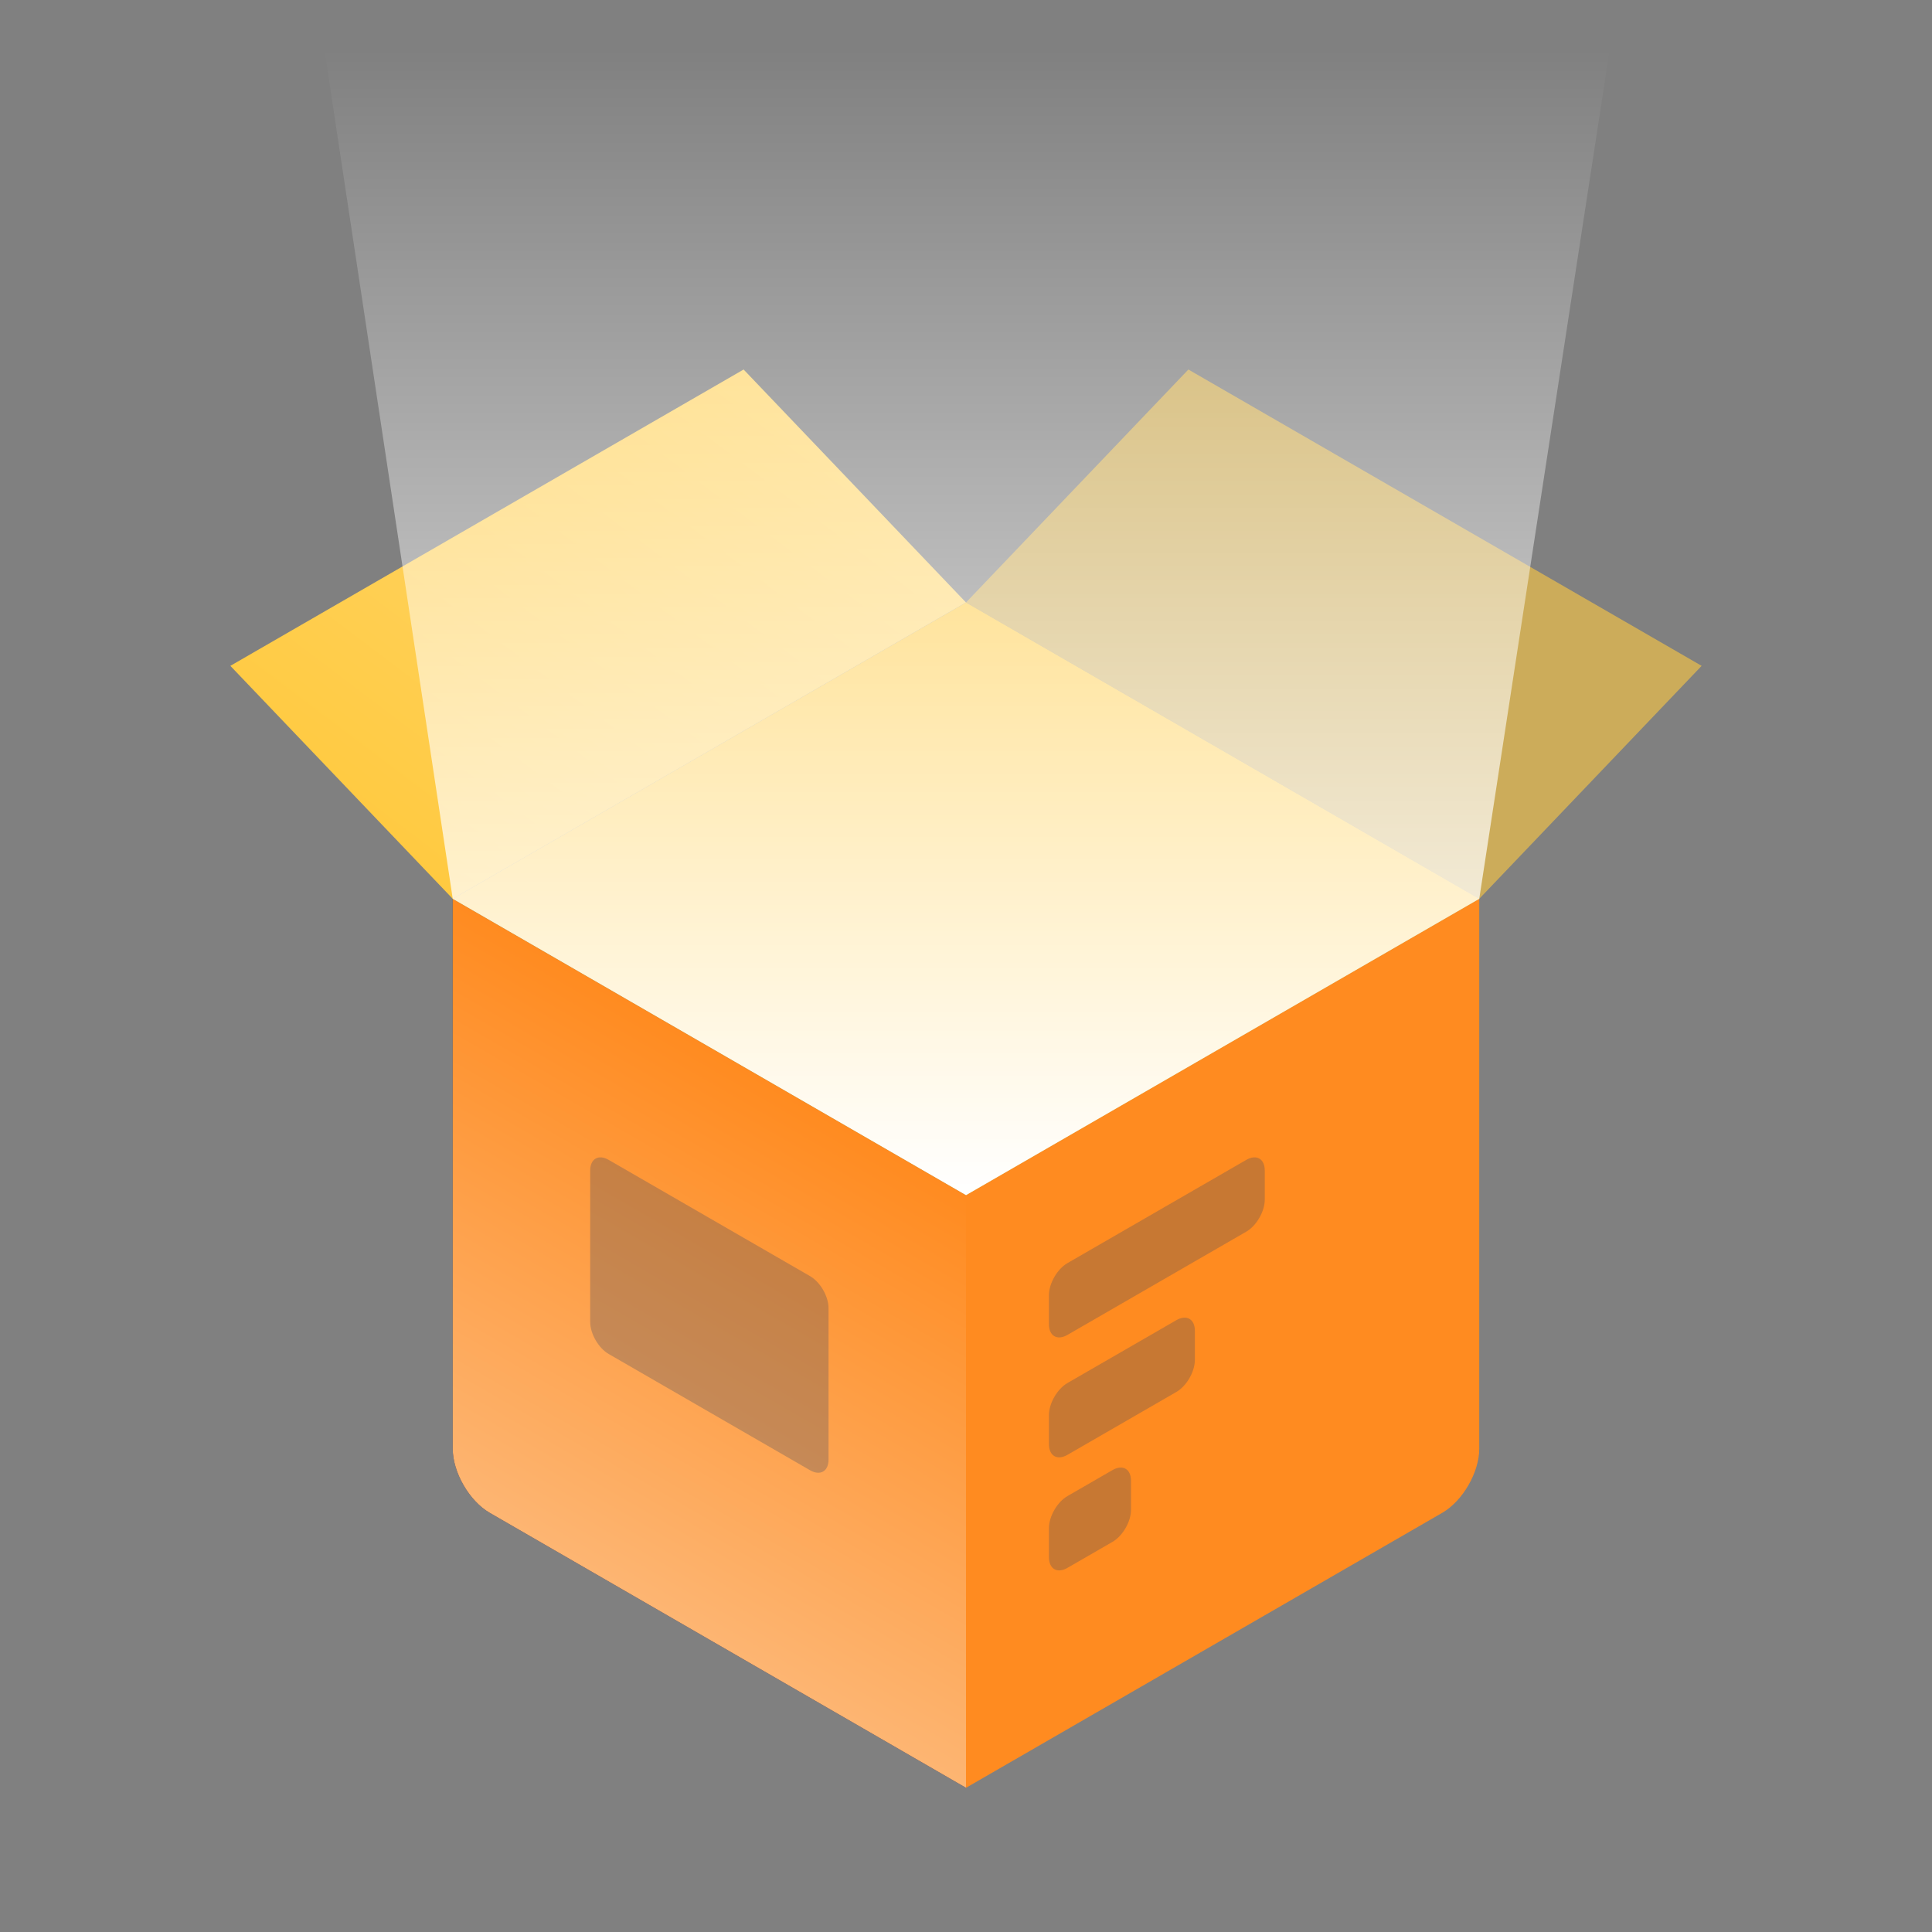<?xml version="1.0" encoding="UTF-8"?>
<svg xmlns="http://www.w3.org/2000/svg" width="103" height="103" viewBox="0 0 103 103" fill="none">
  <rect x="0" y="0" width="103" height="103" fill="#808080" stroke="none"/>
  <path d="M24.137 47.918L51.5 63.716L51.5 95.312L26.11 80.653C25.02 80.024 24.137 78.494 24.137 77.235L24.137 47.918Z" fill="#2D264B"></path>
  <path d="M24.137 47.918L51.5 63.716L51.5 95.312L26.11 80.653C25.02 80.024 24.137 78.494 24.137 77.235L24.137 47.918Z" fill="url(#paint0_linear_90_41565)"></path>
  <path opacity="0.3" d="M31.465 62.406C31.465 61.777 31.907 61.522 32.452 61.837L43.185 68.033C43.73 68.348 44.172 69.113 44.172 69.742L44.172 77.812C44.172 78.441 43.73 78.696 43.185 78.382L32.452 72.185C31.907 71.87 31.465 71.105 31.465 70.476L31.465 62.406Z" fill="#434C62"></path>
  <path d="M78.863 47.918L51.5 63.716L51.5 95.312L76.889 80.653C77.979 80.024 78.863 78.494 78.863 77.235L78.863 47.918Z" fill="#FF8B20"></path>
  <path opacity="0.3" d="M67.428 62.406C67.428 61.777 66.986 61.522 66.441 61.837L56.909 67.34C56.364 67.655 55.922 68.42 55.922 69.049L55.922 70.598C55.922 71.227 56.364 71.482 56.909 71.167L66.441 65.664C66.986 65.349 67.428 64.584 67.428 63.955L67.428 62.406Z" fill="#434C62"></path>
  <path opacity="0.3" d="M63.702 70.951C63.702 70.322 63.26 70.067 62.715 70.381L56.909 73.733C56.364 74.048 55.922 74.813 55.922 75.442L55.922 76.991C55.922 77.62 56.364 77.875 56.909 77.561L62.715 74.209C63.26 73.894 63.702 73.129 63.702 72.499L63.702 70.951Z" fill="#434C62"></path>
  <path opacity="0.3" d="M60.297 78.943C60.297 78.314 59.855 78.059 59.31 78.374L56.909 79.76C56.364 80.075 55.922 80.84 55.922 81.469L55.922 83.018C55.922 83.647 56.364 83.902 56.909 83.587L59.31 82.201C59.855 81.886 60.297 81.121 60.297 80.492L60.297 78.943Z" fill="#434C62"></path>
  <rect width="31.596" height="31.596" transform="matrix(-0.866 -0.5 -0.866 0.5 78.863 47.918)" fill="#FFCA41"></rect>
  <path opacity="0.6" d="M78.863 47.918L51.5 32.12L63.356 19.7L90.719 35.498L78.863 47.918Z" fill="#FFCA41"></path>
  <path d="M24.137 47.918L51.5 32.12L39.644 19.7L12.281 35.498L24.137 47.918Z" fill="url(#paint1_linear_90_41565)"></path>
  <path d="M78.863 47.918L85.844 2.469H17.269L24.137 47.918L51.5 63.716L78.863 47.918Z" fill="url(#paint2_linear_90_41565)"></path>
  <defs>
    <linearGradient id="paint0_linear_90_41565" x1="37.819" y1="55.817" x2="24.137" y2="79.514" gradientUnits="userSpaceOnUse">
      <stop stop-color="#FF8B20"></stop>
      <stop offset="1" stop-color="#FDB572"></stop>
    </linearGradient>
    <linearGradient id="paint1_linear_90_41565" x1="11.766" y1="38.12" x2="32.982" y2="10.051" gradientUnits="userSpaceOnUse">
      <stop stop-color="#FFCA41"></stop>
      <stop offset="1" stop-color="#FFDA7A"></stop>
    </linearGradient>
    <linearGradient id="paint2_linear_90_41565" x1="51.556" y1="2.469" x2="51.556" y2="63.716" gradientUnits="userSpaceOnUse">
      <stop stop-color="white" stop-opacity="0"></stop>
      <stop offset="1" stop-color="white"></stop>
    </linearGradient>
  </defs>
</svg>

